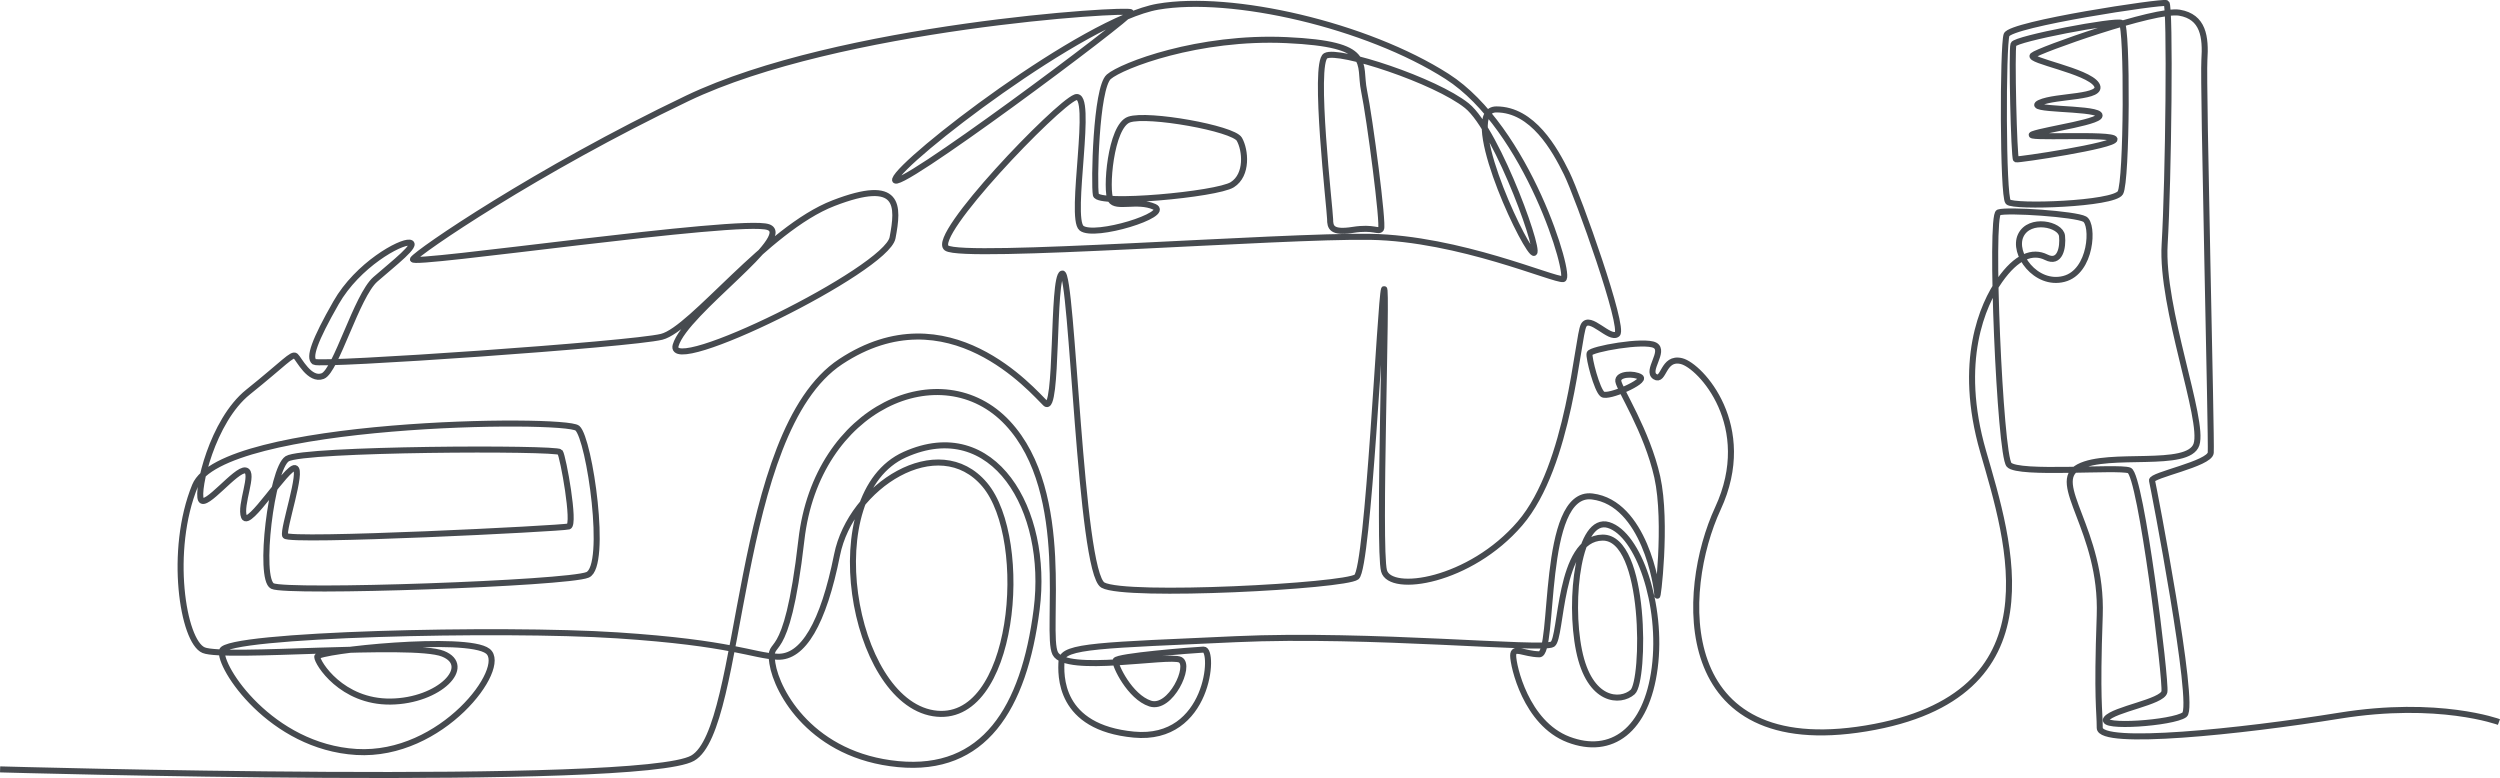 <?xml version="1.0" encoding="UTF-8"?>
<svg id="Ebene_1" xmlns="http://www.w3.org/2000/svg" version="1.1" viewBox="0 0 518.4 161.33">
  <!-- Generator: Adobe Illustrator 29.3.1, SVG Export Plug-In . SVG Version: 2.1.0 Build 151)  -->
  <defs>
    <style>
      .st0 {
        fill: none;
        stroke: #464a4f;
        stroke-miterlimit: 10;
        stroke-width: 1.25px;
      }
    </style>
  </defs>
  <path class="st0" d="M518.18,149.72s-12.46-4.64-33.05-1.32c-20.59,3.33-49.73,6.33-49.73,2.53s-.63-5.54,0-23.28c.63-17.74-10.56-27.56-4.33-30.83,6.23-3.27,22.7.42,24.39-4.65,1.69-5.07-7.39-28.35-6.6-41.49.79-13.14,1.21-49.62.37-50.04s-32.36,4.33-33.15,6.6c-.79,2.27-.79,33.47.32,34.63,1.11,1.16,21.91.47,23.28-1.9,1.37-2.38,1.48-34.52.26-35.21-1.21-.69-22.01,3.27-22.43,4.43-.42,1.16.11,23.7.53,23.86.42.16,20.59-2.85,20.43-4.17-.16-1.32-19.58-.05-16.94-1.06,2.64-1,15.26-2.69,13.72-4.12-1.53-1.43-15.68-.79-12.3-2.38,3.38-1.58,13.62-.95,11.77-3.8-1.85-2.85-14.3-4.96-13.2-6.02,1.11-1.05,25.44-9.71,30.41-8.87,4.96.85,5.49,5.01,5.17,9.82-.32,4.8,1.53,79.11,1.32,81.43-.21,2.32-12.46,4.64-12.18,5.77.28,1.13,9.11,46.82,6.74,48.56-2.38,1.74-17.79,2.85-16.21.85,1.58-2.01,11.61-3.48,12.04-5.6.42-2.11-4.86-45.08-7.29-45.92-2.43-.85-23.02.95-24.92-1.16-1.9-2.11-4.01-51.7-2.18-52.33,1.83-.63,15.96.33,17.86,1.39s1.48,10.93-4.33,12.4c-5.81,1.48-10.72-5.28-8.92-9.03,1.8-3.75,8.29-2.32,8.55.11.26,2.43-.42,5.86-3.27,4.43-2.85-1.43-6.18-.16-9.66,4.8-3.48,4.96-8.82,16.79-3.43,35.47,5.38,18.69,15.94,50.78-24.28,57.43-40.22,6.65-38.64-28.5-30.72-45.61,7.92-17.1-3.64-29.61-7.55-30.56-3.91-.95-3.59,4.43-5.49,3.22-1.9-1.21,2.16-5.28,0-6.49-2.16-1.21-13.36.79-13.57,1.69-.21.9,1.53,7.6,2.69,8.45,1.16.85,9.13-2.69,7.86-3.54-1.27-.84-4.8-.74-4.59.85.21,1.58,5.96,10.35,8.08,19.85,2.11,9.5,0,26.29,0,24.49s-2.71-19.11-13.48-20.45c-10.77-1.34-7.67,32.8-10.98,32.73-3.31-.07-5.42-1.76-5.42.28s2.61,14.01,11.47,17.39c8.87,3.38,16.19-1.83,17.88-14.85,1.69-13.02-3.38-27.73-9.57-29.63-6.19-1.9-8.3,15.34-6.12,26.04,2.18,10.7,8.59,10.84,11.12,8.59,2.53-2.25,2.93-32.17-6.26-32.02-9.2.15-8.38,20.8-10.35,22.1s-37.94-2.31-65.65-1.04c-27.71,1.27-35.95,1.32-36.16,4.38-.21,3.06-.63,13.94,14.99,15.41,15.63,1.48,16.79-17.74,14.46-17.63-2.32.11-18.05,1.37-18.26,2.27-.21.9,2.96,7.55,7.18,8.92,4.22,1.37,8.55-7.92,6.23-9.08-2.32-1.16-23.76,3.01-25.92-1.32-2.16-4.33,3.75-33.2-9.87-47.77-13.62-14.57-39.59-3.48-42.76,24.23-3.17,27.71-6.97,19.48-6.02,25.6.95,6.12,8.34,19.21,26.08,20.9,17.74,1.69,26.08-11.4,28.72-32.09,2.64-20.69-8.97-40.33-27.34-32.09-18.37,8.23-11.08,50.89,5.91,53.63,17,2.74,20.27-36,10.66-47.4-9.61-11.4-27.77.32-30.62,14.57-2.85,14.25-7.07,21.33-12.35,21.11-5.28-.21-9.13-2.85-33.2-4.43-24.07-1.58-81.24-.21-81.98,3.17-.74,3.38,10.14,19.95,27.87,21.01,17.74,1.06,31.57-17.53,27.24-20.9-4.33-3.38-35.37-.11-35.37,1.16s5.07,9.4,15.2,9.29c10.14-.11,17.21-7.39,10.87-9.92s-45.29,1.06-49.62-.74c-4.33-1.8-7.28-20.69-1.79-34.1,5.49-13.41,76.75-14.15,79.29-11.93,2.53,2.22,6.33,28.61,2.11,30.41-4.22,1.79-62.4,3.8-65.35,2.32-2.96-1.48-.21-24.28,3.06-26.39,3.27-2.11,55.96-2.32,56.59-1.37.63.95,3.17,14.99,1.79,15.41-1.37.42-58.28,3.27-58.8,1.9-.53-1.37,3.73-13.65,2.04-14.01-1.69-.35-9.57,12.53-10.56,10.13-.99-2.39,2.25-9.29.28-9.64-1.97-.35-8.31,7.95-9.22,6.05-.92-1.9,2.32-16.33,9.78-22.31,7.46-5.98,9.15-8.09,9.85-7.46.7.63,2.89,5.21,5.63,4.15,2.74-1.06,7.04-16.68,10.91-20.06,3.87-3.38,9.01-7.32,7.11-7.6-1.9-.28-10.77,4.58-15.27,12.46-4.5,7.88-5.7,11.4-4.5,12.25,1.2.84,65.68-3.61,72.02-5.19,6.33-1.58,21.7-22.33,35.63-27.71,13.94-5.38,13.51.53,12.25,7.18-1.27,6.65-46.98,29.14-44.97,22.28,2.01-6.86,24.81-22.49,19.21-24.49-5.6-2.01-74.64,8.13-73.69,6.65.95-1.48,25.55-18.37,56.9-33.36C173.9,5.4,234.18,1.71,234.5,2.55c.32.85-50.15,38.54-48.88,34.63,1.27-3.91,39.17-33.15,54.48-35.79,15.31-2.64,43.29,3.8,59.97,14.46,16.68,10.66,25.87,41.7,24.07,42.02-1.8.32-21.54-8.45-40.01-8.76-18.48-.32-84.36,4.75-87.84,2.32s22.8-29.77,26.71-31.25c3.91-1.48-1.37,25.02,1.27,27.13,2.64,2.11,18.69-2.85,15.1-4.43-3.59-1.58-7.92.42-9.04-1.41s-.07-15.34,3.8-16.68c3.87-1.34,21.58,1.83,22.86,4.08s1.77,7.39-1.46,9.43c-3.24,2.04-27.87,4.29-28.29,2.11s0-22.17,2.68-24.49c2.67-2.32,18.58-8.45,36.88-7.6,18.3.84,14.85,4.72,16.05,10.49,1.2,5.77,4.08,27.87,3.52,28.65-.56.77-1.41-.49-5.84.21-4.43.7-4.72-.56-4.72-2.25s-3.59-32.38-.92-33.85c2.68-1.48,22.8,5.14,29.28,10.35,6.48,5.21,16.33,33.15,13.58,30.33-2.74-2.81-14.99-29.56-7.46-29.56s12.11,8.24,14.57,13.23c2.46,5,12.07,32.09,10.49,33.36-1.58,1.27-5.7-4.12-6.97-1.8-1.27,2.32-2.85,29.03-13.2,41.07-10.35,12.04-26.92,14.57-28.19,9.82-1.27-4.75.74-60.28,0-58.38-.74,1.9-3.27,57.75-5.7,59.65-2.43,1.9-47.83,4.33-52.58,1.69-4.75-2.64-6.33-65.25-8.45-64.61-2.11.63-.84,29.46-3.48,26.92-2.64-2.53-20.17-23.33-42.44-8.66-22.28,14.68-19.95,76.12-30.72,82.24C132.83,163.34.02,159.54.02,159.54"/>
</svg>